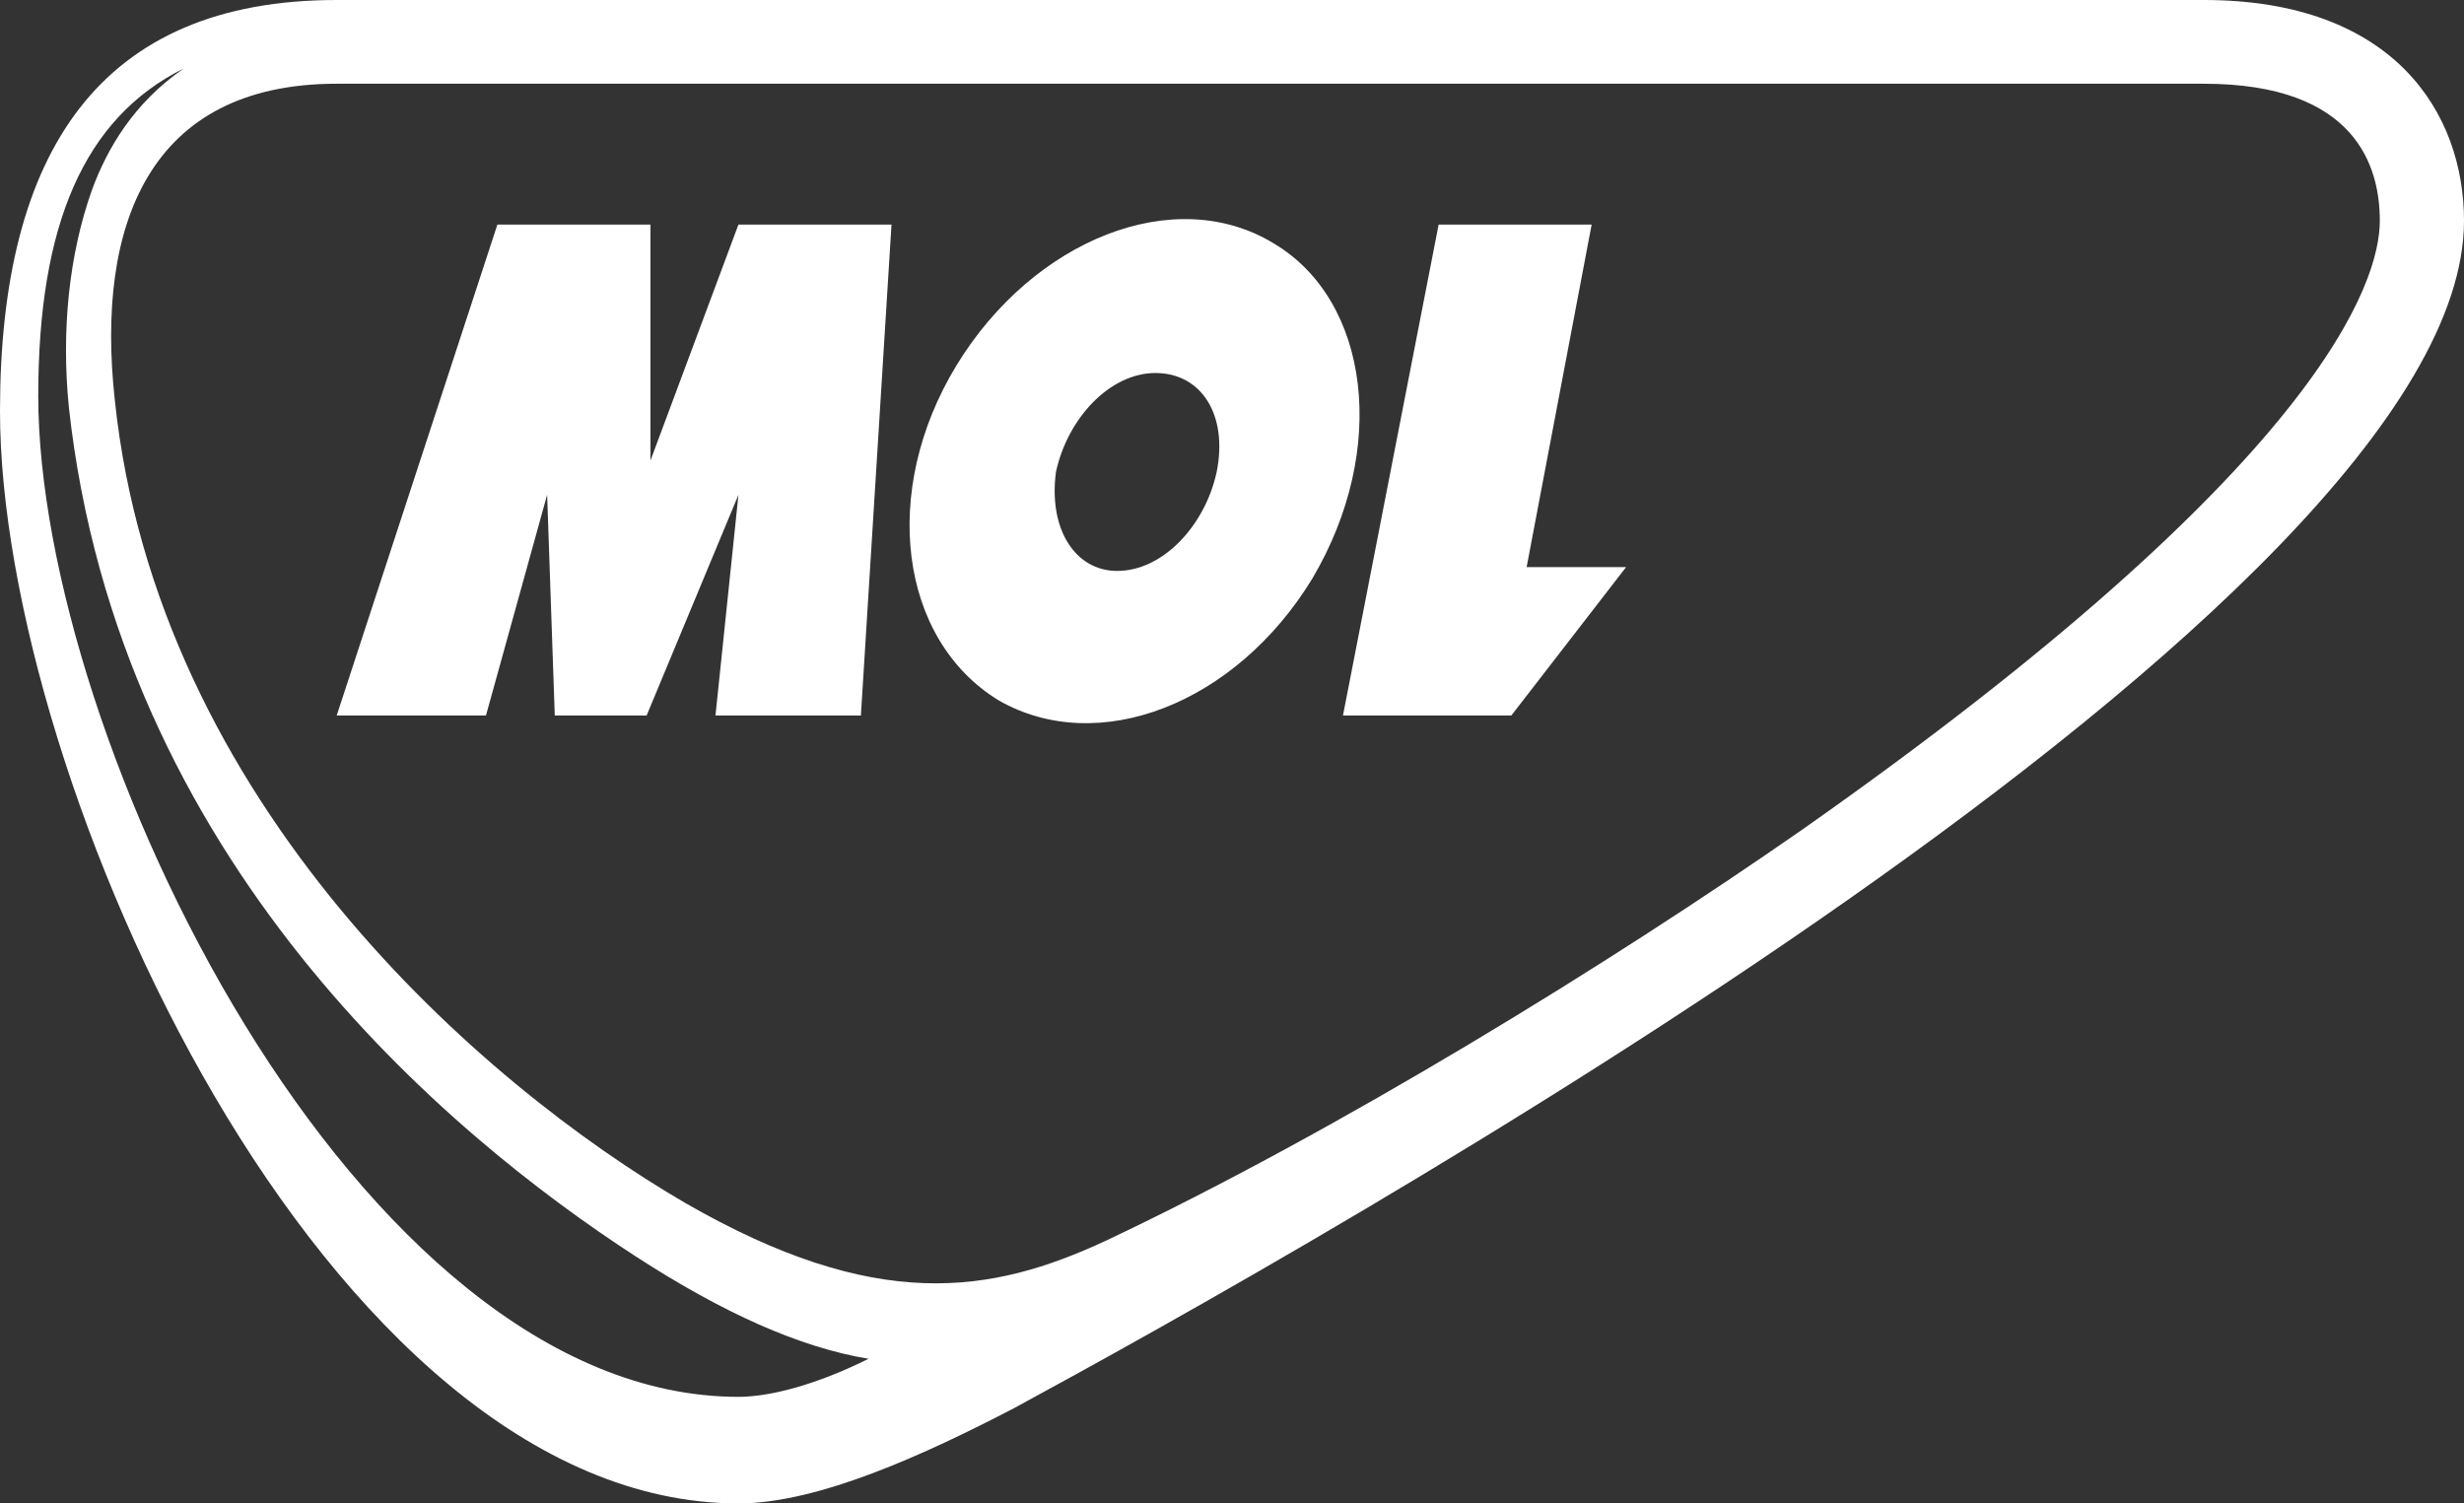 <svg width="59" height="36" viewBox="0 0 59 36" fill="none" xmlns="http://www.w3.org/2000/svg">
<rect x="0" y="0" width="59" height="36" fill="#333333" stroke="none"/>
<path d="M52.77 0H8.062C2.382 0 0 3.646 0 9.843C0 18.683 7.787 36 17.682 36C19.606 36 22.171 34.815 24.278 33.721C31.332 29.894 59 14.491 59 5.286C59 2.734 57.351 0 52.77 0ZM17.682 33.448C8.52 33.448 0.916 17.681 0.916 9.478C0.916 5.377 2.016 2.825 4.398 1.641C3.207 2.461 2.565 3.554 2.199 4.557C1.649 6.106 1.466 7.929 1.649 9.752C2.84 20.598 10.719 27.16 15.208 30.076C17.315 31.443 19.148 32.263 20.797 32.537C19.514 33.175 18.415 33.448 17.682 33.448ZM43.151 19.868C38.57 23.058 32.065 27.068 26.477 29.711C23.728 30.987 20.98 31.443 16.399 28.8C11.543 25.975 3.756 19.23 2.748 9.57C2.29 5.377 3.573 2.005 8.062 2.005H52.77C56.435 2.005 56.984 4.01 56.984 5.286C56.984 6.744 55.61 11.119 43.151 19.868Z" fill="white"/>
<path d="M21.347 5.377H17.682L15.575 11.028V5.377H11.91L8.062 17.134H11.636L13.101 11.848L13.284 17.134H15.483L17.682 11.848L17.132 17.134H20.614L21.347 5.377Z" fill="white"/>
<path d="M30.507 5.833C28.125 4.375 24.736 5.742 22.903 8.749C21.071 11.757 21.529 15.311 23.911 16.77C26.293 18.137 29.591 16.861 31.424 13.853C33.256 10.754 32.798 7.2 30.507 5.833ZM29.133 11.301C28.858 12.577 27.851 13.671 26.751 13.671C25.743 13.671 25.102 12.668 25.285 11.301C25.56 10.025 26.568 8.932 27.667 8.932C28.767 8.932 29.408 9.934 29.133 11.301Z" fill="white"/>
<path d="M32.157 17.134H36.188L38.937 13.579H36.555L38.112 5.377H34.448L32.157 17.134Z" fill="white"/>
</svg>
